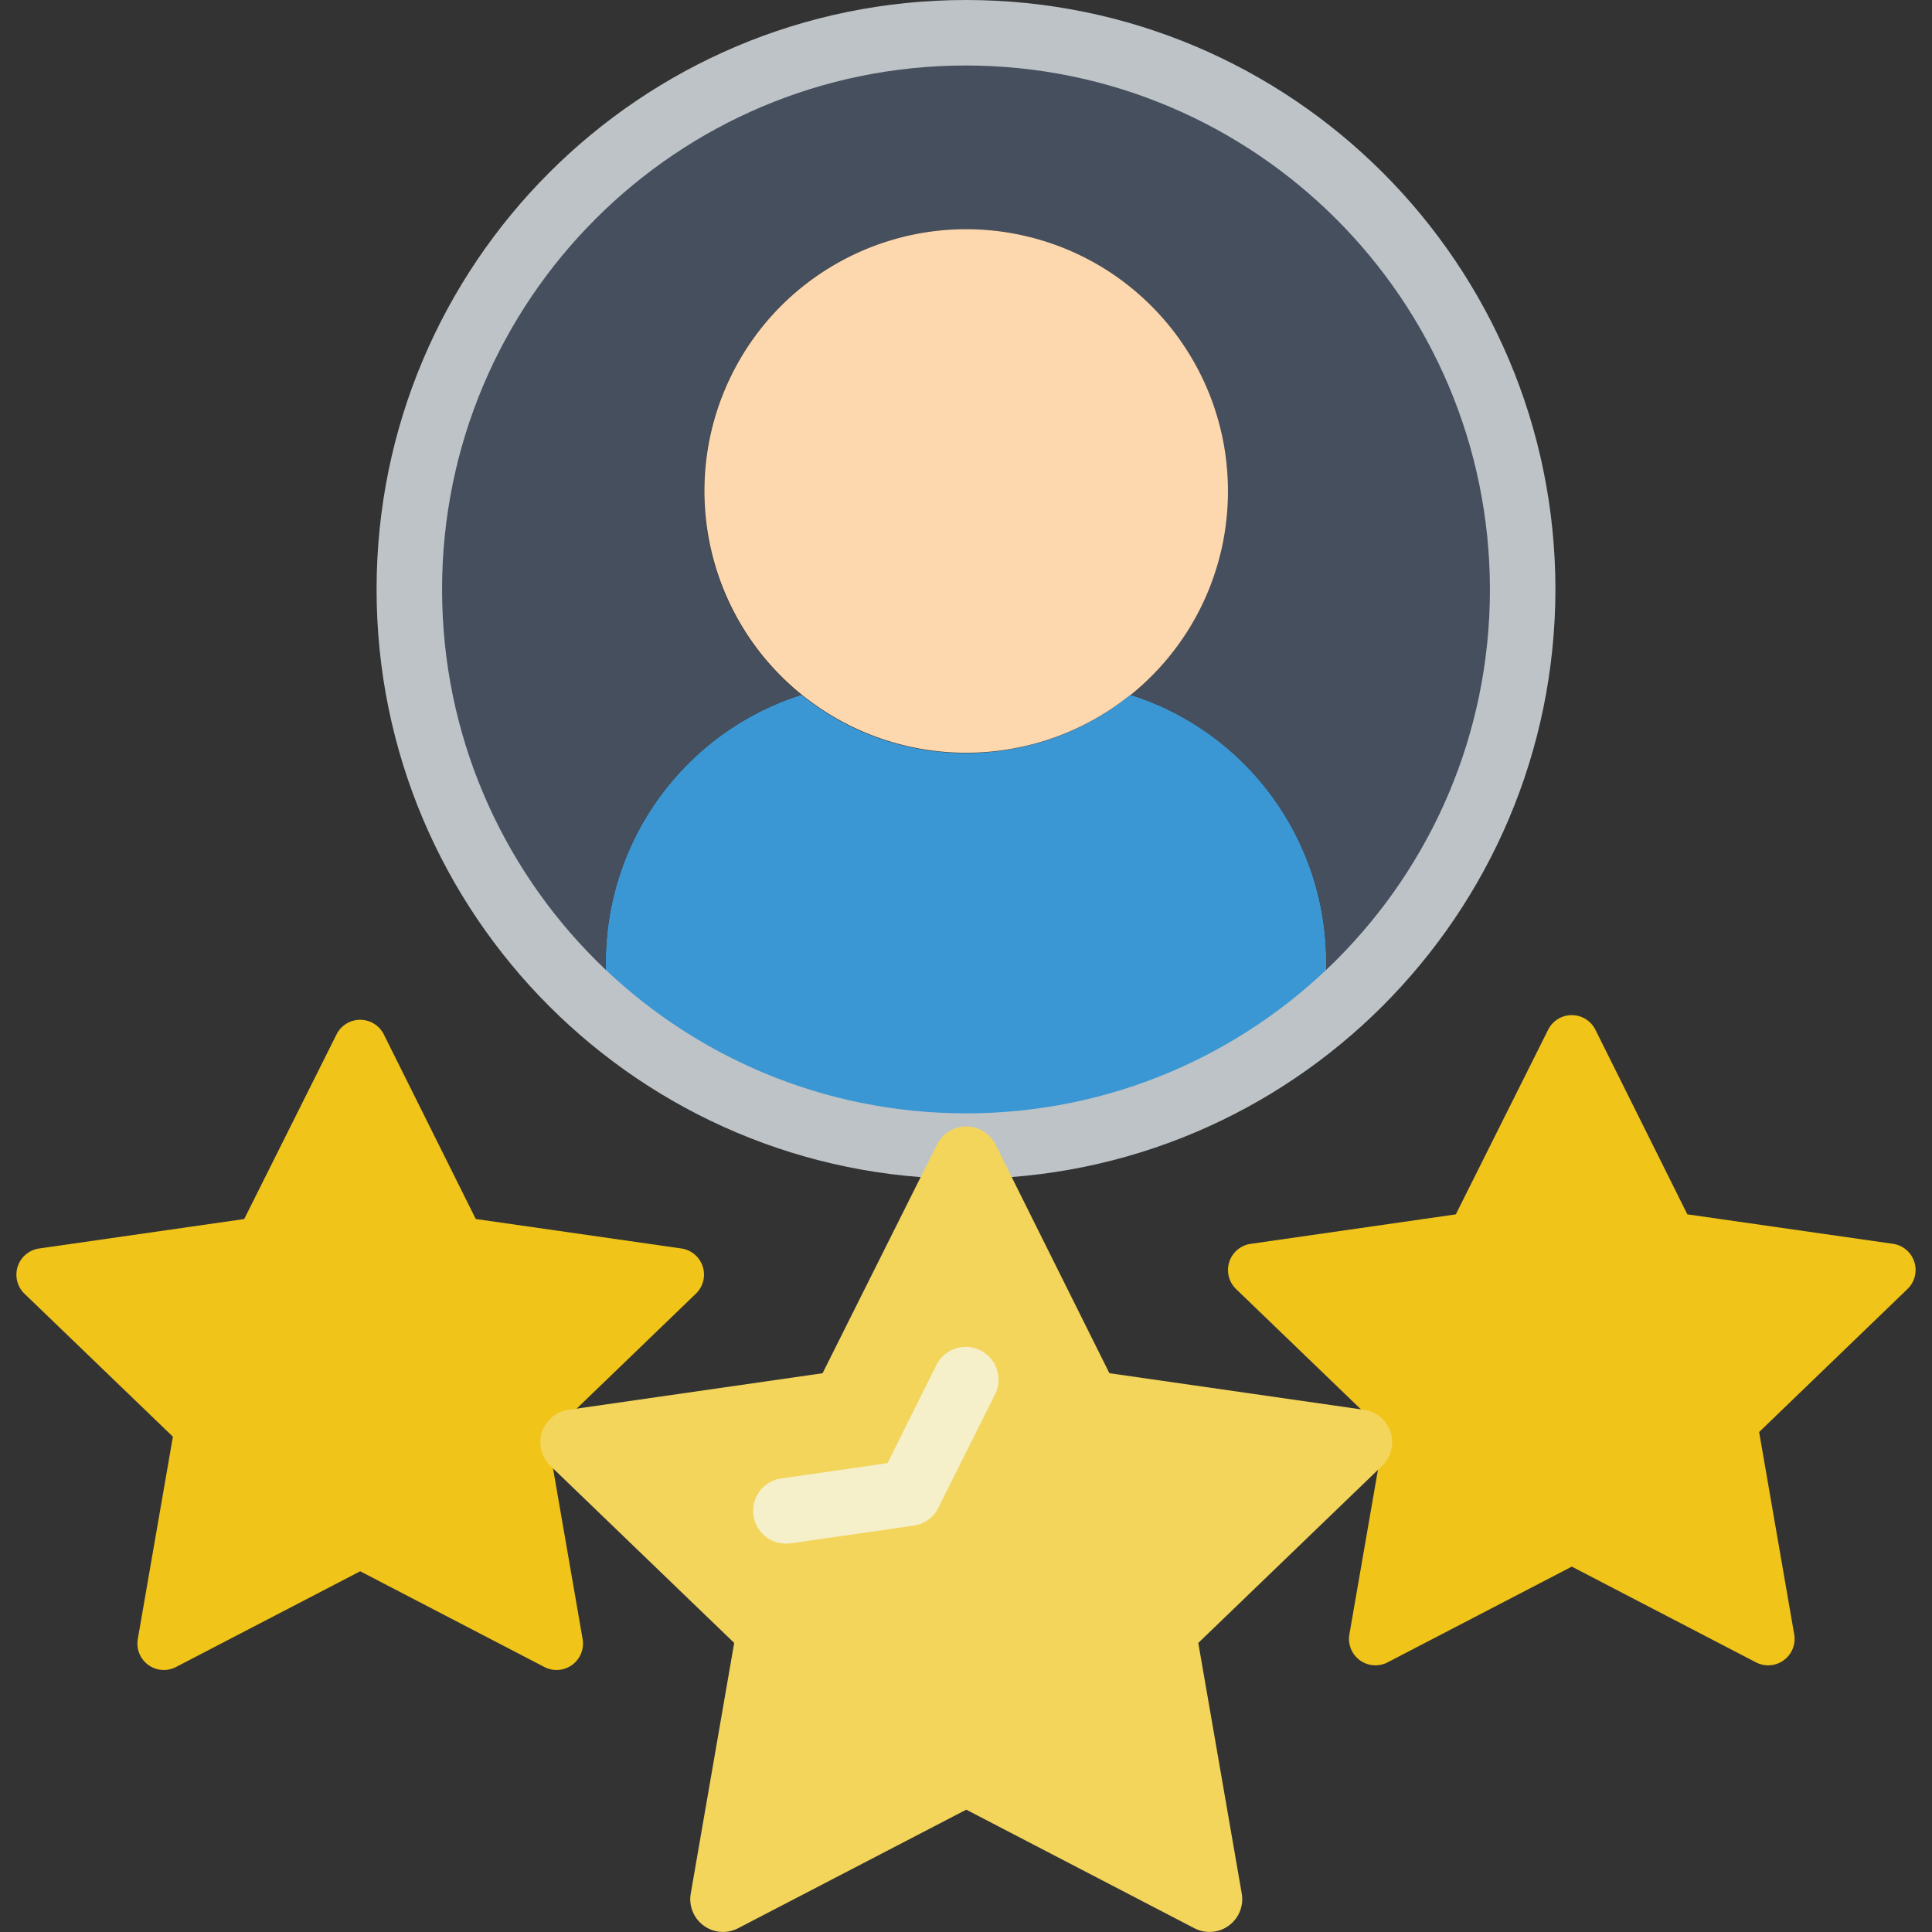 <svg width="800" height="800" fill="none" xmlns="http://www.w3.org/2000/svg"><rect width="100%" height="100%" fill="#333333" stroke="none"/><g clip-path="url(#a)"><path d="M549.153 398.506v21.288c-86.033 73.013-212.273 73.013-298.306 0v-21.288c-.005-50.61 32.73-95.409 80.95-110.779 39.724 32.18 96.547 32.18 136.271 0h.135c48.244 15.337 80.994 60.157 80.95 110.779Z" fill="#3B97D3"/><path d="M630.508 244.069a229.614 229.614 0 0 1-81.355 175.594V398.51c.044-50.622-32.706-95.442-80.95-110.78 35.743-28.9 49.39-77.189 34.063-120.522C486.939 123.874 445.964 94.905 400 94.905c-45.964 0-86.939 28.969-102.266 72.303-15.327 43.333-1.68 91.622 34.063 120.522-48.22 15.371-80.955 60.17-80.95 110.78v21.153c-81.342-69.033-104.684-184.865-56.426-280.014 48.257-95.15 155.502-144.75 259.257-119.907 103.754 24.844 176.902 117.64 176.83 224.327Z" fill="#464F5D"/><path d="M508.475 203.392a108.216 108.216 0 0 1-40.272 84.339h-.135c-39.431 31.755-95.591 31.985-135.281.553-39.689-31.431-52.334-86.15-30.459-131.807 21.875-45.658 72.442-70.092 121.807-58.858 49.365 11.235 84.378 55.146 84.34 105.773Z" fill="#FDD7AD"/><path d="M400 488.136c-134.795 0-244.068-109.273-244.068-244.068C155.932 109.273 265.205 0 400 0c134.795 0 244.068 109.273 244.068 244.068C643.911 378.798 534.73 487.979 400 488.136Zm0-461.017c-119.818 0-216.949 97.131-216.949 216.949 0 119.818 97.131 216.949 216.949 216.949 119.818 0 216.949-97.131 216.949-216.949-.142-119.759-97.19-216.807-216.949-216.95Z" fill="#BDC3C7"/><path d="m226.725 594.904 14.522 83.783a10.942 10.942 0 0 1-15.837 11.58l-76.257-39.634-76.258 39.634a10.944 10.944 0 0 1-15.837-11.58l14.535-83.783-61.45-59.2a10.957 10.957 0 0 1 6.033-18.726l84.949-12.203 38.224-76.447a10.944 10.944 0 0 1 19.58 0l38.074 76.434 85.126 12.203a10.944 10.944 0 0 1 6.034 18.712l-61.438 59.227ZM728.42 592.974l14.522 83.783a10.94 10.94 0 0 1-15.837 11.58l-76.258-39.634-76.257 39.634a10.943 10.943 0 0 1-15.837-11.58l14.535-83.783-61.451-59.2a10.955 10.955 0 0 1 6.034-18.725l84.949-12.204 38.224-76.447a10.943 10.943 0 0 1 19.58 0l38.074 76.434 85.126 12.203a10.944 10.944 0 0 1 6.034 18.712l-61.438 59.227Z" fill="#F0C419"/><path d="m496.19 680.302 17.993 103.797a13.56 13.56 0 0 1-19.607 14.345l-94.468-49.098-94.481 49.098a13.558 13.558 0 0 1-19.607-14.345l17.994-103.797-76.122-73.342a13.56 13.56 0 0 1 7.484-23.187l105.234-15.146 47.349-94.684a13.56 13.56 0 0 1 24.258 0l47.159 94.671 105.451 15.159a13.558 13.558 0 0 1 7.485 23.187l-76.122 73.342Z" fill="#F3D55B"/><path d="M325.424 639.171c-7.119.007-13.031-5.493-13.538-12.594-.507-7.101 4.565-13.385 11.612-14.389l44-6.332 20.339-40.828a13.585 13.585 0 0 1 24.272 12.204l-23.594 47.173a13.558 13.558 0 0 1-10.196 7.349l-50.997 7.335a13.83 13.83 0 0 1-1.898.082Z" fill="#F5EFCA"/></g><defs><clipPath id="a"><path fill="#fff" d="M0 0h800v800H0z"/></clipPath></defs></svg>
